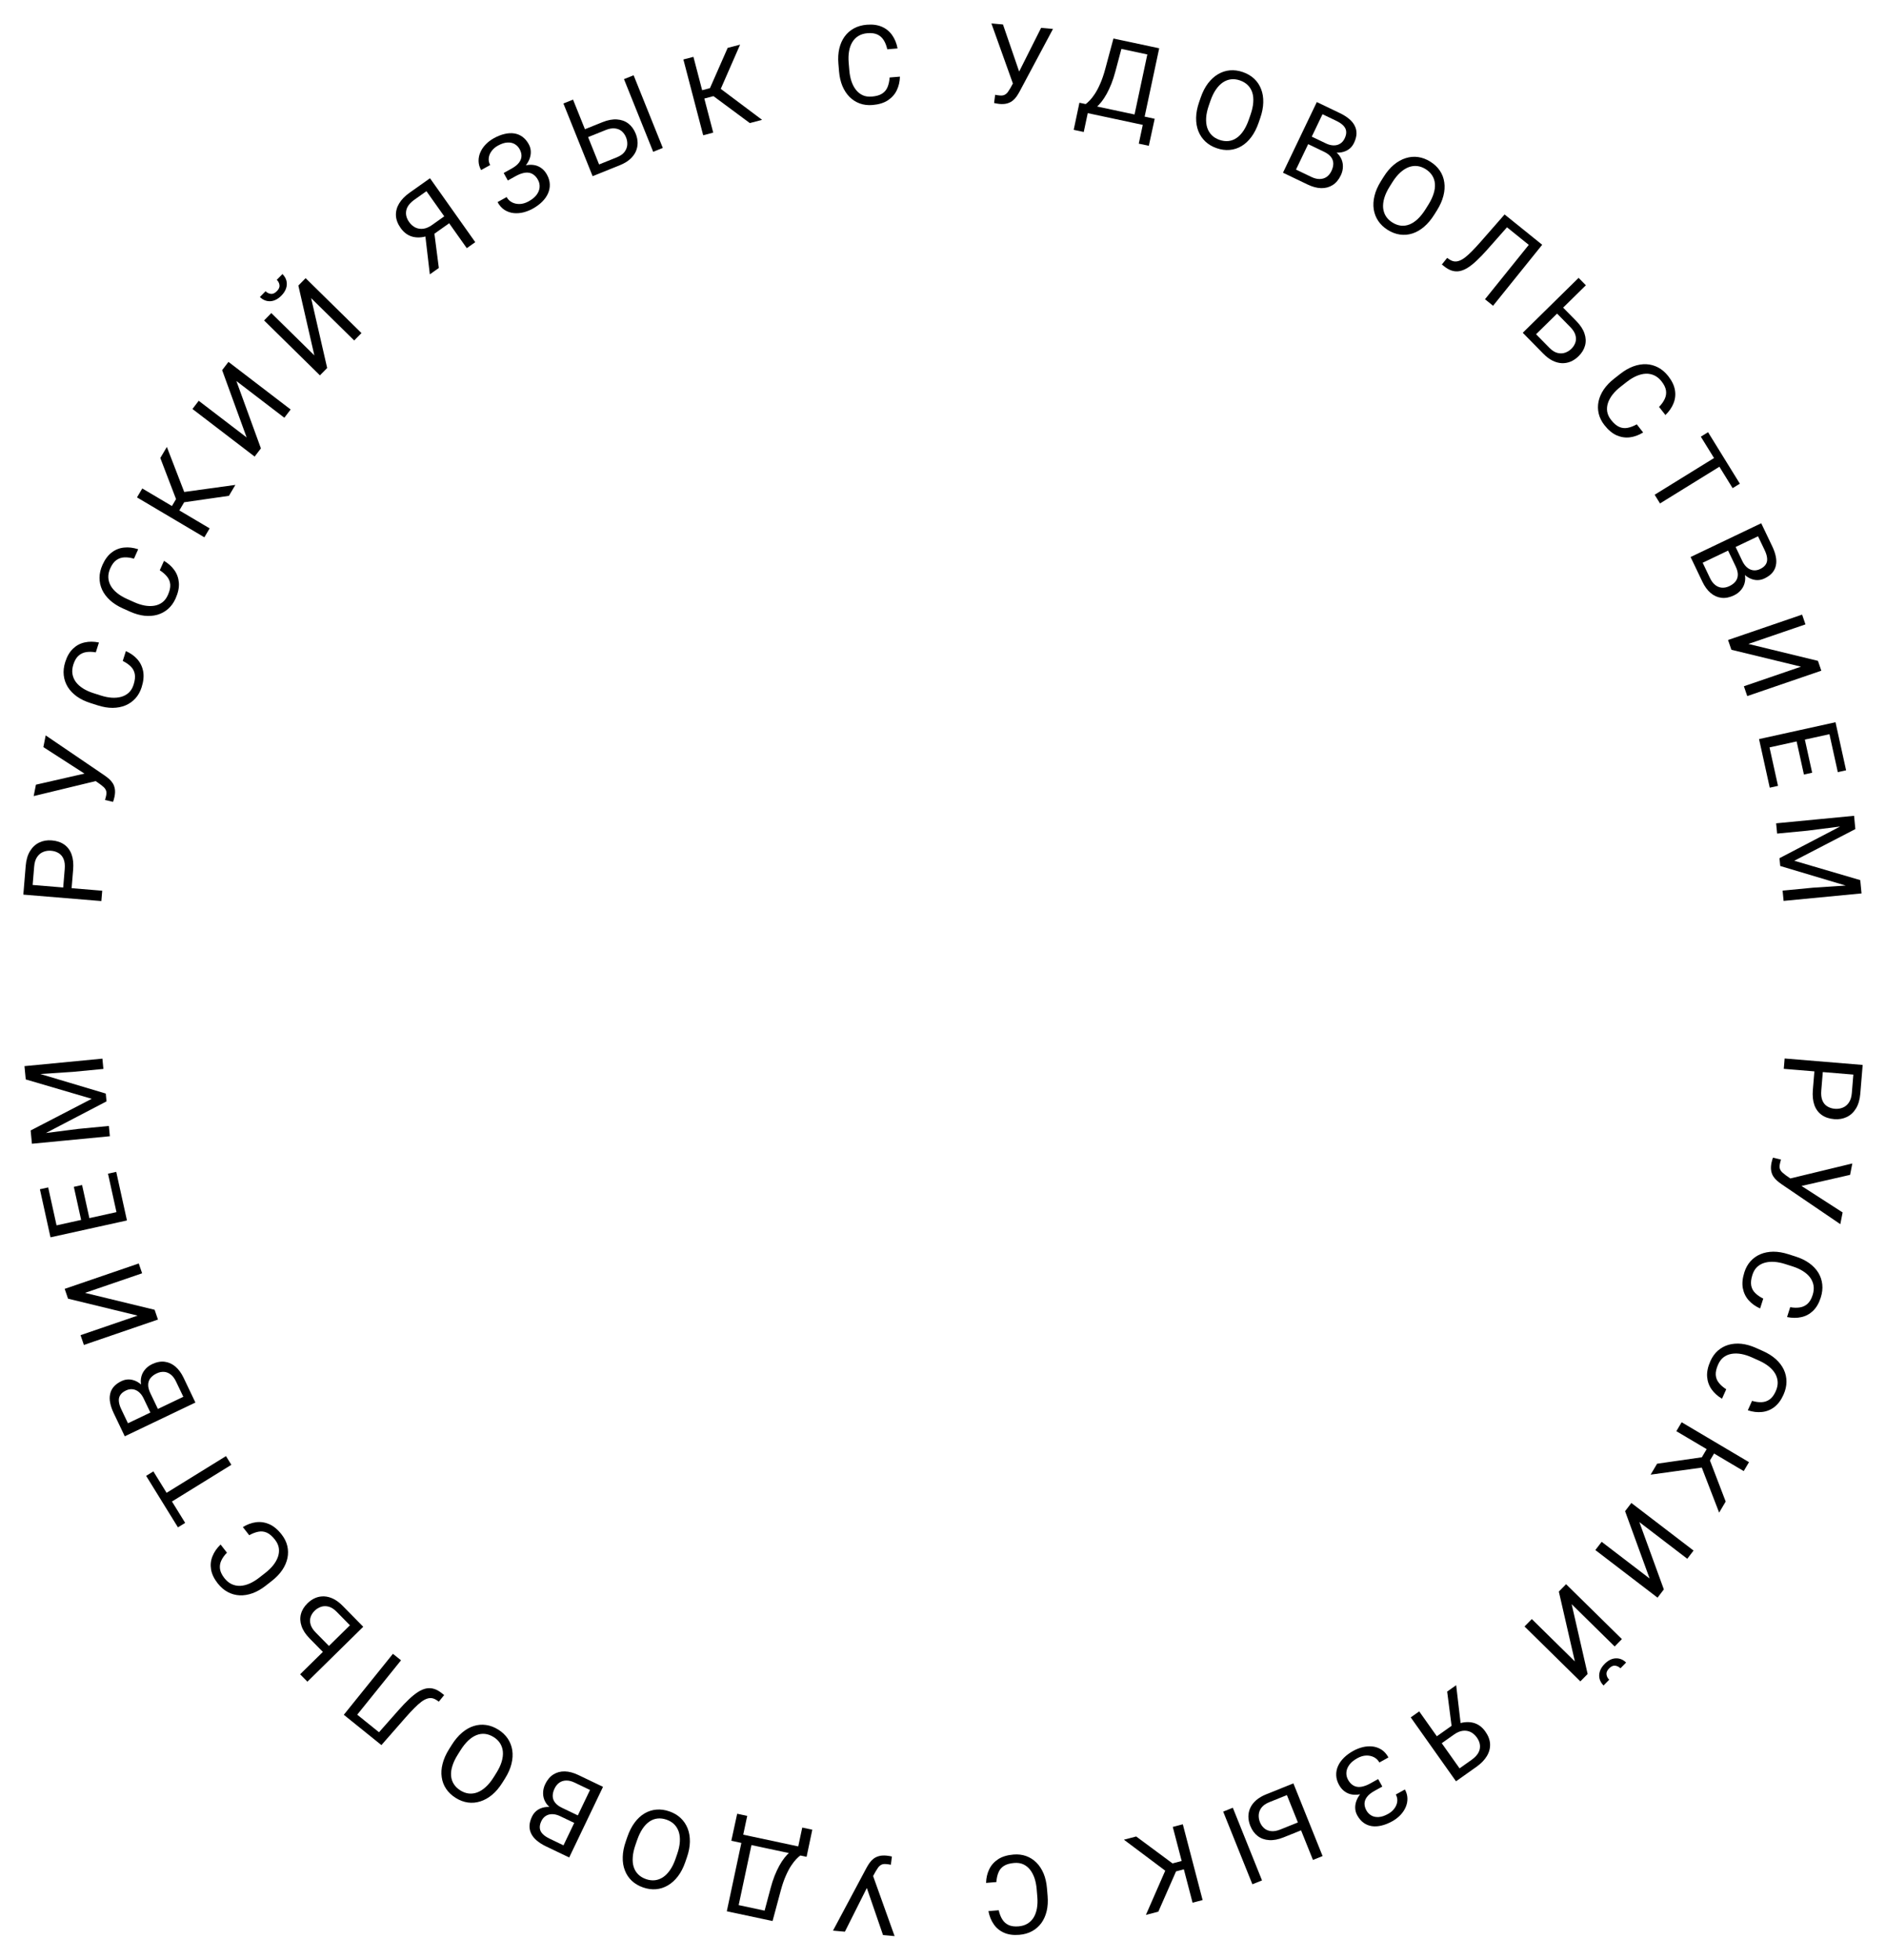 <?xml version="1.0" encoding="UTF-8"?> <svg xmlns="http://www.w3.org/2000/svg" width="411" height="427" viewBox="0 0 411 427" fill="none"><path d="M15.938 189.457L15.563 194L13.729 193.849L14.104 189.306C14.177 188.426 14.096 187.702 13.861 187.134C13.625 186.566 13.269 186.136 12.791 185.846C12.314 185.548 11.756 185.372 11.118 185.32C10.534 185.271 9.974 185.354 9.439 185.569C8.905 185.776 8.459 186.139 8.103 186.658C7.739 187.176 7.52 187.876 7.447 188.756L7.115 192.773L22.275 194.026L22.088 196.28L5.084 194.875L5.602 188.603C5.708 187.318 6.02 186.251 6.537 185.4C7.054 184.549 7.725 183.926 8.549 183.532C9.366 183.137 10.277 182.981 11.281 183.064C12.371 183.154 13.282 183.46 14.015 183.983C14.748 184.506 15.28 185.229 15.612 186.15C15.935 187.07 16.044 188.173 15.938 189.457Z" fill="black"></path><path d="M19.759 169.384L9.451 162.743L9.956 160.191L22.728 168.873C23.085 169.119 23.427 169.382 23.754 169.661C24.073 169.94 24.345 170.256 24.57 170.611C24.794 170.966 24.946 171.383 25.027 171.861C25.109 172.331 25.086 172.892 24.957 173.543C24.92 173.727 24.866 173.943 24.792 174.192C24.727 174.441 24.675 174.602 24.637 174.675L22.88 174.255C22.912 174.174 22.96 174.012 23.024 173.77C23.081 173.526 23.12 173.347 23.143 173.232C23.229 172.795 23.209 172.433 23.083 172.145C22.957 171.857 22.775 171.61 22.537 171.403C22.293 171.188 22.042 170.987 21.784 170.8L19.759 169.384ZM7.83 170.928L19.178 168.337L21.345 168.193L21.114 170.082L7.338 173.411L7.83 170.928Z" fill="black"></path><path d="M26.751 143.973L27.434 141.829C28.426 142.268 29.251 142.855 29.911 143.59C30.57 144.325 31 145.204 31.198 146.227C31.39 147.247 31.278 148.409 30.863 149.711C30.559 150.664 30.104 151.474 29.497 152.142C28.893 152.802 28.175 153.307 27.342 153.657C26.502 154.004 25.571 154.183 24.551 154.194C23.526 154.195 22.444 154.014 21.305 153.651L19.686 153.135C18.547 152.772 17.563 152.295 16.735 151.703C15.902 151.101 15.244 150.412 14.762 149.635C14.282 148.851 13.992 148 13.891 147.082C13.79 146.164 13.899 145.203 14.22 144.198C14.611 142.97 15.173 142.005 15.905 141.303C16.637 140.602 17.487 140.147 18.455 139.939C19.418 139.721 20.454 139.728 21.561 139.957L20.878 142.101C20.085 141.963 19.372 141.949 18.739 142.059C18.098 142.166 17.546 142.433 17.082 142.859C16.618 143.285 16.252 143.919 15.984 144.76C15.754 145.482 15.689 146.163 15.788 146.801C15.891 147.432 16.136 148.015 16.523 148.548C16.913 149.074 17.432 149.543 18.08 149.954C18.727 150.366 19.483 150.709 20.347 150.984L21.988 151.508C22.784 151.761 23.559 151.918 24.311 151.977C25.065 152.029 25.761 151.968 26.398 151.794C27.036 151.62 27.592 151.317 28.065 150.886C28.531 150.452 28.88 149.875 29.11 149.153C29.401 148.237 29.489 147.461 29.372 146.825C29.255 146.19 28.968 145.647 28.513 145.199C28.059 144.743 27.472 144.334 26.751 143.973Z" fill="black"></path><path d="M34.818 124.221L35.738 122.168C36.674 122.716 37.428 123.392 38.001 124.197C38.573 125.002 38.9 125.923 38.983 126.962C39.058 127.997 38.816 129.139 38.256 130.386C37.847 131.299 37.303 132.052 36.626 132.647C35.951 133.235 35.18 133.656 34.313 133.909C33.439 134.159 32.494 134.232 31.479 134.128C30.46 134.014 29.405 133.712 28.315 133.223L26.764 132.528C25.674 132.038 24.75 131.453 23.994 130.772C23.234 130.08 22.659 129.321 22.267 128.494C21.879 127.661 21.686 126.782 21.689 125.859C21.692 124.936 21.91 123.993 22.341 123.031C22.869 121.854 23.536 120.959 24.342 120.345C25.148 119.73 26.044 119.374 27.03 119.277C28.012 119.169 29.04 119.292 30.114 119.645L29.193 121.698C28.422 121.472 27.715 121.378 27.073 121.415C26.424 121.45 25.845 121.652 25.336 122.023C24.827 122.394 24.392 122.983 24.031 123.788C23.721 124.48 23.579 125.148 23.606 125.794C23.637 126.433 23.814 127.039 24.139 127.613C24.467 128.18 24.93 128.704 25.527 129.186C26.125 129.668 26.837 130.094 27.664 130.465L29.235 131.17C29.998 131.512 30.75 131.755 31.49 131.898C32.234 132.035 32.932 132.053 33.585 131.952C34.239 131.851 34.825 131.613 35.344 131.238C35.856 130.86 36.267 130.325 36.577 129.633C36.971 128.757 37.145 127.996 37.1 127.351C37.056 126.705 36.832 126.134 36.43 125.637C36.031 125.133 35.494 124.661 34.818 124.221Z" fill="black"></path><path d="M31.006 106.402L45.688 115.095L44.535 117.041L29.854 108.348L31.006 106.402ZM36.362 97.357L40.665 108.512L38.623 111.961L36.831 111.308L38.365 108.717L34.935 99.767L36.362 97.357ZM49.885 108.007L39.762 109.462L38.703 107.364L51.294 105.627L49.885 108.007Z" fill="black"></path><path d="M53.749 95.291L48.412 80.629L49.786 78.832L63.338 89.2L61.963 90.996L51.511 83L56.858 97.669L55.491 99.457L41.939 89.089L43.306 87.302L53.749 95.291Z" fill="black"></path><path d="M68.505 77.415L65.019 62.205L66.604 60.592L78.772 72.553L77.186 74.166L67.802 64.941L71.296 80.158L69.719 81.763L57.551 69.802L59.128 68.197L68.505 77.415ZM60.318 60.953L61.55 59.699C61.984 60.126 62.273 60.607 62.416 61.142C62.553 61.671 62.533 62.215 62.355 62.775C62.178 63.334 61.837 63.87 61.333 64.383C60.572 65.157 59.763 65.567 58.907 65.614C58.051 65.648 57.295 65.343 56.637 64.697L57.87 63.443C58.198 63.766 58.581 63.956 59.018 64.013C59.455 64.07 59.898 63.87 60.347 63.413C60.785 62.968 60.972 62.527 60.907 62.091C60.843 61.655 60.646 61.276 60.318 60.953Z" fill="black"></path><path d="M98.312 48.332L94.401 51.102L93.229 51.373C91.996 51.768 90.876 51.829 89.869 51.556C88.857 51.277 88.004 50.646 87.308 49.664C86.671 48.766 86.329 47.864 86.282 46.959C86.241 46.05 86.472 45.173 86.975 44.328C87.484 43.48 88.242 42.698 89.25 41.985L93.706 38.828L103.569 52.751L101.723 54.059L92.93 41.646L90.32 43.496C89.3 44.218 88.703 45.005 88.53 45.855C88.363 46.701 88.571 47.535 89.154 48.357C89.533 48.893 89.983 49.292 90.504 49.554C91.032 49.813 91.605 49.905 92.223 49.831C92.841 49.757 93.481 49.485 94.144 49.016L97.252 46.814L98.312 48.332ZM94.499 49.597L95.632 58.373L93.671 59.762L92.634 50.918L94.499 49.597Z" fill="black"></path><path d="M112.236 37.962L110.462 38.944L109.764 37.683L111.465 36.741C112.217 36.324 112.766 35.881 113.114 35.412C113.461 34.943 113.636 34.461 113.64 33.968C113.644 33.475 113.509 32.982 113.236 32.49C112.975 32.019 112.62 31.652 112.172 31.392C111.72 31.124 111.187 31.009 110.574 31.045C109.956 31.075 109.264 31.302 108.499 31.726C107.925 32.044 107.466 32.441 107.123 32.917C106.775 33.386 106.571 33.888 106.51 34.422C106.445 34.949 106.548 35.459 106.821 35.951L104.843 37.047C104.491 36.412 104.308 35.767 104.294 35.114C104.276 34.454 104.402 33.817 104.669 33.205C104.933 32.585 105.316 32.011 105.819 31.483C106.328 30.95 106.924 30.495 107.607 30.116C108.407 29.673 109.182 29.364 109.934 29.189C110.681 29.007 111.386 28.965 112.047 29.063C112.709 29.161 113.309 29.404 113.846 29.794C114.384 30.184 114.846 30.728 115.232 31.425C115.516 31.937 115.663 32.485 115.674 33.069C115.685 33.652 115.563 34.238 115.308 34.826C115.053 35.414 114.669 35.979 114.157 36.522C113.642 37.057 113.001 37.538 112.236 37.962ZM109.979 38.073L111.753 37.09C112.593 36.625 113.389 36.295 114.14 36.103C114.89 35.91 115.582 35.853 116.215 35.931C116.848 36.009 117.415 36.226 117.916 36.583C118.42 36.928 118.844 37.412 119.189 38.034C119.575 38.731 119.781 39.425 119.807 40.117C119.84 40.804 119.714 41.472 119.43 42.121C119.146 42.769 118.719 43.377 118.149 43.943C117.585 44.505 116.904 45.008 116.104 45.451C115.462 45.807 114.781 46.077 114.061 46.261C113.345 46.435 112.637 46.488 111.938 46.419C111.236 46.344 110.579 46.118 109.969 45.742C109.365 45.362 108.851 44.789 108.427 44.024L110.405 42.928C110.682 43.427 111.072 43.809 111.577 44.074C112.088 44.336 112.659 44.457 113.291 44.437C113.92 44.41 114.562 44.215 115.218 43.852C115.97 43.435 116.541 42.967 116.931 42.447C117.325 41.916 117.545 41.37 117.591 40.809C117.64 40.236 117.521 39.691 117.233 39.171C116.98 38.714 116.685 38.359 116.349 38.107C116.016 37.845 115.646 37.684 115.237 37.625C114.836 37.561 114.395 37.596 113.915 37.728C113.437 37.849 112.922 38.064 112.368 38.37L110.667 39.313L109.979 38.073Z" fill="black"></path><path d="M126.969 28.349L131.286 26.614C132.446 26.148 133.503 25.95 134.458 26.021C135.41 26.085 136.232 26.381 136.925 26.911C137.618 27.441 138.152 28.173 138.528 29.108C138.808 29.804 138.948 30.489 138.949 31.162C138.948 31.828 138.804 32.467 138.519 33.078C138.232 33.682 137.801 34.234 137.227 34.734C136.651 35.227 135.928 35.648 135.058 35.997L129.143 38.375L122.779 22.543L124.878 21.7L130.555 35.824L134.372 34.29C135.147 33.978 135.717 33.585 136.082 33.11C136.451 32.625 136.655 32.105 136.693 31.551C136.732 30.997 136.644 30.455 136.432 29.926C136.219 29.397 135.911 28.956 135.509 28.604C135.107 28.253 134.61 28.044 134.019 27.978C133.433 27.902 132.752 28.02 131.977 28.332L127.66 30.067L126.969 28.349ZM138.078 16.394L144.441 32.226L142.343 33.069L135.98 17.238L138.078 16.394Z" fill="black"></path><path d="M151.113 12.384L155.428 28.892L153.24 29.464L148.925 12.957L151.113 12.384ZM161.283 9.726L156.491 20.681L152.614 21.694L151.799 19.969L154.713 19.207L158.573 10.434L161.283 9.726ZM163.399 26.809L155.181 20.72L155.905 18.484L166.074 26.109L163.399 26.809Z" fill="black"></path><path d="M193.871 16.881L196.113 16.694C196.086 17.778 195.859 18.765 195.432 19.656C195.005 20.546 194.356 21.278 193.487 21.853C192.617 22.419 191.501 22.76 190.139 22.874C189.142 22.957 188.219 22.846 187.371 22.541C186.53 22.235 185.789 21.763 185.148 21.127C184.506 20.483 183.985 19.692 183.585 18.753C183.192 17.806 182.946 16.737 182.846 15.546L182.705 13.852C182.605 12.661 182.671 11.57 182.901 10.579C183.139 9.579 183.525 8.707 184.059 7.965C184.6 7.222 185.276 6.629 186.085 6.185C186.895 5.741 187.825 5.475 188.876 5.387C190.161 5.279 191.267 5.43 192.195 5.838C193.123 6.247 193.868 6.859 194.43 7.674C194.999 8.481 195.389 9.44 195.599 10.551L193.357 10.739C193.182 9.954 192.923 9.29 192.579 8.746C192.235 8.195 191.778 7.786 191.207 7.52C190.636 7.254 189.91 7.158 189.03 7.232C188.275 7.295 187.622 7.495 187.07 7.831C186.525 8.166 186.081 8.615 185.736 9.177C185.399 9.739 185.164 10.397 185.031 11.153C184.898 11.909 184.869 12.738 184.945 13.642L185.088 15.358C185.158 16.191 185.309 16.966 185.542 17.684C185.782 18.401 186.104 19.021 186.509 19.543C186.913 20.066 187.405 20.464 187.984 20.737C188.563 21.002 189.23 21.103 189.985 21.04C190.943 20.96 191.693 20.744 192.236 20.393C192.779 20.042 193.171 19.57 193.411 18.978C193.66 18.385 193.813 17.686 193.871 16.881Z" fill="black"></path><path d="M221.375 17.027L226.88 6.07L229.471 6.301L222.199 19.924C221.993 20.306 221.768 20.674 221.524 21.029C221.282 21.376 220.996 21.68 220.667 21.941C220.338 22.202 219.94 22.398 219.473 22.529C219.014 22.66 218.454 22.697 217.793 22.638C217.606 22.621 217.385 22.59 217.131 22.543C216.875 22.505 216.71 22.471 216.634 22.44L216.864 20.649C216.948 20.672 217.114 20.703 217.362 20.74C217.61 20.77 217.793 20.791 217.909 20.801C218.353 20.84 218.711 20.782 218.984 20.626C219.256 20.47 219.483 20.263 219.663 20.004C219.851 19.738 220.024 19.468 220.182 19.192L221.375 17.027ZM218.569 5.33L222.354 16.338L222.728 18.477L220.825 18.449L216.048 5.105L218.569 5.33Z" fill="black"></path><path d="M249.705 25.463L249.322 27.262L236.691 24.571L237.075 22.772L249.705 25.463ZM237.43 22.847L236.172 28.75L233.983 28.284L235.229 22.378L237.43 22.847ZM251.631 25.873L250.353 31.759L248.164 31.293L249.419 25.402L251.631 25.873ZM250.711 10.113L250.325 11.924L243.013 10.366L243.399 8.555L250.711 10.113ZM252.614 10.518L249.058 27.206L246.858 26.737L250.413 10.049L252.614 10.518ZM242.642 8.394L244.854 8.865L243.08 15.508C242.819 16.507 242.525 17.419 242.197 18.244C241.871 19.061 241.526 19.798 241.163 20.456C240.799 21.113 240.42 21.691 240.026 22.19C239.634 22.682 239.238 23.097 238.838 23.435C238.441 23.766 238.042 24.024 237.643 24.211C237.253 24.391 236.875 24.498 236.508 24.532L235.499 24.317L235.883 22.518L236.593 22.669C236.838 22.497 237.129 22.236 237.467 21.885C237.813 21.535 238.181 21.066 238.57 20.478C238.968 19.884 239.362 19.141 239.752 18.25C240.149 17.36 240.517 16.288 240.856 15.034L242.642 8.394Z" fill="black"></path><path d="M274.631 25.723L274.278 26.741C273.859 27.952 273.331 28.984 272.696 29.839C272.06 30.694 271.342 31.358 270.541 31.833C269.74 32.308 268.879 32.584 267.959 32.662C267.046 32.742 266.099 32.612 265.117 32.272C264.165 31.942 263.352 31.461 262.678 30.831C262.011 30.203 261.502 29.452 261.152 28.578C260.809 27.706 260.645 26.736 260.66 25.666C260.676 24.597 260.893 23.456 261.313 22.246L261.666 21.227C262.086 20.017 262.616 18.989 263.256 18.144C263.906 17.295 264.635 16.634 265.444 16.162C266.255 15.682 267.117 15.402 268.03 15.322C268.95 15.244 269.886 15.37 270.838 15.7C271.82 16.041 272.644 16.525 273.311 17.153C273.985 17.784 274.489 18.537 274.822 19.413C275.165 20.285 275.321 21.253 275.291 22.317C275.271 23.377 275.051 24.512 274.631 25.723ZM272.164 26.008L272.524 24.967C272.857 24.008 273.052 23.124 273.108 22.317C273.172 21.512 273.103 20.794 272.901 20.161C272.698 19.529 272.369 18.989 271.912 18.541C271.463 18.096 270.895 17.754 270.208 17.516C269.544 17.286 268.898 17.206 268.269 17.278C267.648 17.352 267.059 17.573 266.501 17.942C265.95 18.314 265.444 18.833 264.981 19.499C264.519 20.166 264.121 20.979 263.788 21.938L263.428 22.979C263.092 23.946 262.899 24.838 262.847 25.655C262.798 26.465 262.877 27.191 263.084 27.834C263.301 28.471 263.631 29.011 264.073 29.454C264.522 29.899 265.079 30.237 265.743 30.467C266.437 30.708 267.098 30.792 267.726 30.721C268.355 30.649 268.941 30.427 269.484 30.052C270.037 29.674 270.537 29.148 270.985 28.477C271.435 27.798 271.828 26.975 272.164 26.008Z" fill="black"></path><path d="M288.524 33.052L284.624 31.184L285.387 29.536L288.928 31.232C289.513 31.512 290.071 31.658 290.602 31.67C291.133 31.682 291.607 31.562 292.022 31.311C292.447 31.055 292.783 30.671 293.03 30.156C293.3 29.593 293.41 29.082 293.36 28.625C293.321 28.165 293.118 27.747 292.752 27.372C292.396 26.994 291.88 26.643 291.204 26.319L288.202 24.881L281.63 38.599L279.59 37.622L286.962 22.234L292.004 24.649C292.793 25.027 293.458 25.446 294.001 25.905C294.547 26.357 294.953 26.855 295.221 27.399C295.499 27.939 295.628 28.521 295.607 29.143C295.586 29.765 295.403 30.436 295.059 31.154C294.755 31.789 294.318 32.285 293.748 32.644C293.181 32.996 292.53 33.196 291.797 33.243C291.071 33.294 290.303 33.181 289.491 32.905L288.524 33.052ZM284.98 40.204L280.373 37.996L282.319 36.889L285.775 38.545C286.424 38.855 287.027 39.006 287.586 38.996C288.152 38.99 288.653 38.84 289.088 38.546C289.527 38.245 289.881 37.813 290.151 37.249C290.424 36.679 290.559 36.137 290.553 35.623C290.548 35.109 290.381 34.635 290.052 34.2C289.724 33.766 289.214 33.383 288.524 33.052L285.617 31.66L286.423 30.032L290.397 31.936L290.547 32.735C291.256 33.153 291.782 33.665 292.124 34.27C292.47 34.869 292.645 35.507 292.649 36.185C292.661 36.866 292.508 37.538 292.19 38.2C291.731 39.159 291.132 39.868 290.392 40.327C289.662 40.783 288.834 41.002 287.908 40.983C286.985 40.956 286.009 40.697 284.98 40.204Z" fill="black"></path><path d="M313.141 45.827L312.568 46.74C311.888 47.826 311.142 48.714 310.331 49.404C309.521 50.095 308.672 50.582 307.784 50.865C306.897 51.148 305.996 51.224 305.082 51.094C304.175 50.968 303.281 50.629 302.4 50.077C301.546 49.542 300.862 48.891 300.346 48.125C299.837 47.364 299.509 46.518 299.364 45.588C299.225 44.662 299.283 43.679 299.538 42.64C299.792 41.601 300.26 40.539 300.94 39.453L301.513 38.54C302.193 37.454 302.94 36.571 303.753 35.892C304.577 35.209 305.436 34.729 306.33 34.45C307.228 34.164 308.131 34.085 309.038 34.211C309.952 34.341 310.836 34.674 311.69 35.209C312.571 35.761 313.265 36.418 313.775 37.179C314.29 37.945 314.612 38.792 314.74 39.721C314.879 40.647 314.815 41.625 314.547 42.656C314.29 43.684 313.821 44.741 313.141 45.827ZM310.671 45.552L311.256 44.618C311.796 43.758 312.183 42.94 312.42 42.166C312.662 41.397 312.756 40.681 312.7 40.019C312.645 39.357 312.445 38.757 312.1 38.218C311.762 37.684 311.285 37.224 310.67 36.838C310.074 36.464 309.462 36.242 308.833 36.171C308.211 36.104 307.587 36.188 306.961 36.422C306.341 36.661 305.731 37.053 305.131 37.599C304.531 38.145 303.961 38.848 303.422 39.708L302.837 40.642C302.293 41.509 301.905 42.335 301.671 43.12C301.442 43.898 301.356 44.623 301.414 45.296C301.482 45.966 301.683 46.566 302.014 47.096C302.352 47.631 302.819 48.085 303.415 48.458C304.037 48.848 304.662 49.079 305.291 49.15C305.919 49.221 306.54 49.135 307.153 48.893C307.777 48.647 308.383 48.248 308.97 47.694C309.561 47.133 310.128 46.419 310.671 45.552Z" fill="black"></path><path d="M334.563 52.097L333.401 53.538L327.324 48.642L328.485 47.2L334.563 52.097ZM336.078 53.317L325.372 66.604L323.611 65.184L334.316 51.898L336.078 53.317ZM327.883 46.715L329.635 48.126L324.092 54.39C323.294 55.293 322.547 56.07 321.851 56.723C321.165 57.375 320.513 57.898 319.894 58.292C319.28 58.68 318.685 58.933 318.109 59.051C317.538 59.162 316.97 59.132 316.407 58.959C315.85 58.791 315.277 58.469 314.687 57.994L314.212 57.611L315.366 56.179L315.754 56.446C316.114 56.696 316.467 56.855 316.813 56.923C317.171 56.99 317.542 56.959 317.928 56.828C318.32 56.703 318.743 56.471 319.195 56.134C319.648 55.796 320.152 55.344 320.708 54.779C321.275 54.212 321.91 53.53 322.613 52.732L327.883 46.715Z" fill="black"></path><path d="M340.262 66.628L343.524 69.946C344.4 70.837 344.989 71.737 345.291 72.646C345.598 73.549 345.64 74.422 345.417 75.266C345.195 76.109 344.724 76.884 344.005 77.59C343.471 78.116 342.893 78.509 342.272 78.769C341.656 79.023 341.012 79.136 340.338 79.109C339.67 79.075 338.995 78.89 338.312 78.553C337.636 78.21 336.969 77.704 336.312 77.036L331.843 72.489L344.011 60.528L345.596 62.141L334.74 72.812L337.624 75.746C338.21 76.342 338.792 76.717 339.371 76.871C339.961 77.025 340.519 77.014 341.045 76.836C341.572 76.658 342.038 76.369 342.445 75.969C342.852 75.57 343.14 75.116 343.31 74.609C343.48 74.103 343.482 73.564 343.316 72.994C343.16 72.423 342.79 71.84 342.204 71.244L338.942 67.926L340.262 66.628Z" fill="black"></path><path d="M356.689 92.433L358.075 94.205C357.154 94.777 356.204 95.128 355.225 95.259C354.246 95.39 353.278 95.249 352.321 94.838C351.371 94.421 350.474 93.674 349.632 92.597C349.015 91.81 348.602 90.977 348.392 90.1C348.187 89.229 348.175 88.351 348.355 87.466C348.542 86.576 348.918 85.706 349.484 84.857C350.061 84.009 350.82 83.217 351.761 82.481L353.099 81.434C354.041 80.698 354.99 80.154 355.945 79.803C356.912 79.454 357.852 79.299 358.765 79.338C359.683 79.383 360.55 79.623 361.365 80.056C362.181 80.49 362.913 81.122 363.563 81.953C364.357 82.968 364.838 83.976 365.005 84.976C365.172 85.976 365.069 86.934 364.695 87.852C364.333 88.77 363.744 89.622 362.931 90.407L361.544 88.635C362.105 88.058 362.518 87.477 362.784 86.892C363.057 86.302 363.147 85.695 363.057 85.072C362.966 84.448 362.648 83.789 362.105 83.094C361.638 82.497 361.112 82.06 360.528 81.782C359.949 81.511 359.33 81.386 358.671 81.405C358.017 81.431 357.337 81.596 356.632 81.899C355.927 82.203 355.218 82.633 354.504 83.192L353.147 84.253C352.489 84.768 351.923 85.32 351.451 85.907C350.983 86.501 350.642 87.111 350.426 87.736C350.211 88.36 350.148 88.99 350.237 89.624C350.333 90.254 350.614 90.867 351.081 91.464C351.673 92.221 352.265 92.73 352.856 92.991C353.447 93.253 354.057 93.322 354.684 93.198C355.316 93.08 355.984 92.825 356.689 92.433Z" fill="black"></path><path d="M376.269 100.696L361.754 109.665L360.584 107.77L375.099 98.802L376.269 100.696ZM379.152 105.362L377.577 106.335L370.647 95.12L372.222 94.146L379.152 105.362Z" fill="black"></path><path d="M378.238 123.383L376.373 119.482L378.002 118.677L379.695 122.22C379.974 122.805 380.317 123.269 380.723 123.611C381.13 123.954 381.573 124.158 382.054 124.222C382.546 124.29 383.049 124.201 383.564 123.955C384.127 123.686 384.533 123.358 384.781 122.971C385.04 122.588 385.144 122.135 385.094 121.614C385.054 121.096 384.873 120.498 384.549 119.822L383.114 116.819L369.39 123.377L368.415 121.337L383.81 113.98L386.22 119.023C386.597 119.813 386.853 120.556 386.987 121.254C387.129 121.949 387.133 122.592 387 123.183C386.878 123.779 386.613 124.312 386.206 124.784C385.799 125.255 385.237 125.663 384.518 126.006C383.883 126.309 383.231 126.422 382.562 126.343C381.899 126.262 381.268 126.009 380.667 125.586C380.07 125.17 379.542 124.6 379.083 123.875L378.238 123.383ZM370.992 126.729L368.789 122.119L371 122.478L372.652 125.936C372.962 126.584 373.337 127.08 373.778 127.424C374.223 127.774 374.707 127.971 375.23 128.016C375.761 128.057 376.308 127.942 376.872 127.673C377.443 127.4 377.887 127.062 378.205 126.659C378.524 126.256 378.691 125.782 378.708 125.237C378.725 124.692 378.568 124.074 378.238 123.383L376.848 120.476L378.497 119.714L380.397 123.689L380.012 124.406C380.302 125.176 380.391 125.905 380.277 126.591C380.171 127.274 379.906 127.881 379.485 128.411C379.066 128.949 378.526 129.376 377.863 129.693C376.904 130.151 375.993 130.327 375.128 130.221C374.274 130.118 373.492 129.769 372.783 129.172C372.081 128.573 371.484 127.758 370.992 126.729Z" fill="black"></path><path d="M381.009 140.27L396.171 143.958L396.904 146.097L380.763 151.627L380.03 149.488L392.48 145.222L377.306 141.539L376.577 139.41L392.719 133.88L393.448 136.009L381.009 140.27Z" fill="black"></path><path d="M387.465 171.186L385.668 171.582L383.723 162.759L385.519 162.363L387.465 171.186ZM400.483 159.531L383.821 163.205L383.334 160.997L399.996 157.323L400.483 159.531ZM394.909 168.321L393.113 168.717L391.424 161.061L393.221 160.665L394.909 168.321ZM402.305 167.794L400.497 168.192L398.577 159.484L400.385 159.085L402.305 167.794Z" fill="black"></path><path d="M404.11 178.42L404.32 180.602L391.009 187.498L405.39 191.718L405.601 193.911L387.952 188.64L387.788 186.937L404.11 178.42ZM404.042 177.709L404.227 179.633L393.899 180.945L387.273 181.582L387.058 179.343L404.042 177.709ZM405.483 192.686L405.668 194.611L388.684 196.245L388.469 194.005L395.094 193.368L405.483 192.686Z" fill="black"></path><path d="M395.062 237.392L395.437 232.849L397.271 233.001L396.896 237.544C396.823 238.424 396.904 239.148 397.139 239.716C397.375 240.284 397.731 240.713 398.209 241.004C398.686 241.302 399.244 241.477 399.882 241.53C400.466 241.578 401.026 241.495 401.561 241.281C402.095 241.074 402.541 240.711 402.897 240.192C403.261 239.673 403.48 238.974 403.553 238.094L403.885 234.077L388.725 232.824L388.912 230.57L405.916 231.975L405.398 238.247C405.292 239.531 404.98 240.599 404.463 241.45C403.946 242.301 403.275 242.924 402.451 243.318C401.634 243.713 400.724 243.869 399.719 243.786C398.629 243.696 397.718 243.389 396.985 242.866C396.252 242.343 395.72 241.621 395.388 240.7C395.065 239.78 394.956 238.677 395.062 237.392Z" fill="black"></path><path d="M391.241 257.466L401.549 264.107L401.044 266.659L388.272 257.977C387.915 257.731 387.573 257.468 387.246 257.188C386.927 256.91 386.655 256.594 386.43 256.239C386.206 255.883 386.054 255.467 385.973 254.989C385.891 254.519 385.914 253.958 386.043 253.307C386.08 253.123 386.135 252.907 386.208 252.658C386.273 252.408 386.325 252.247 386.363 252.175L388.12 252.595C388.088 252.676 388.04 252.838 387.976 253.08C387.92 253.324 387.88 253.503 387.857 253.618C387.771 254.055 387.791 254.417 387.917 254.705C388.043 254.993 388.225 255.24 388.463 255.446C388.707 255.662 388.958 255.863 389.216 256.049L391.241 257.466ZM403.17 255.922L391.822 258.513L389.655 258.657L389.886 256.767L403.662 253.439L403.17 255.922Z" fill="black"></path><path d="M384.249 282.876L383.566 285.02C382.574 284.581 381.749 283.994 381.089 283.259C380.43 282.524 380.001 281.645 379.802 280.622C379.61 279.602 379.722 278.441 380.137 277.138C380.441 276.185 380.896 275.375 381.502 274.707C382.107 274.047 382.825 273.542 383.658 273.193C384.498 272.846 385.429 272.666 386.449 272.655C387.474 272.654 388.556 272.835 389.695 273.198L391.314 273.714C392.453 274.077 393.437 274.555 394.265 275.146C395.098 275.748 395.756 276.437 396.238 277.214C396.718 277.999 397.008 278.85 397.109 279.767C397.21 280.685 397.101 281.647 396.78 282.651C396.389 283.88 395.827 284.844 395.095 285.546C394.363 286.247 393.513 286.702 392.545 286.91C391.582 287.128 390.546 287.122 389.439 286.892L390.122 284.748C390.915 284.886 391.628 284.9 392.261 284.79C392.902 284.683 393.455 284.416 393.918 283.99C394.382 283.564 394.748 282.93 395.016 282.089C395.246 281.367 395.311 280.687 395.212 280.048C395.109 279.417 394.864 278.835 394.477 278.301C394.087 277.775 393.568 277.306 392.92 276.895C392.272 276.483 391.517 276.14 390.653 275.865L389.012 275.342C388.216 275.088 387.441 274.931 386.69 274.872C385.935 274.82 385.239 274.882 384.602 275.055C383.964 275.229 383.408 275.532 382.935 275.963C382.469 276.397 382.12 276.975 381.89 277.697C381.599 278.612 381.511 279.388 381.628 280.024C381.745 280.66 382.032 281.202 382.487 281.651C382.941 282.107 383.528 282.515 384.249 282.876Z" fill="black"></path><path d="M376.182 302.629L375.262 304.682C374.326 304.134 373.572 303.457 372.999 302.653C372.427 301.848 372.1 300.926 372.017 299.888C371.942 298.852 372.185 297.711 372.744 296.463C373.153 295.551 373.697 294.797 374.375 294.202C375.049 293.614 375.82 293.194 376.687 292.94C377.561 292.69 378.506 292.617 379.521 292.721C380.54 292.836 381.595 293.138 382.685 293.627L384.236 294.322C385.326 294.811 386.25 295.397 387.006 296.078C387.766 296.77 388.342 297.529 388.733 298.355C389.121 299.189 389.314 300.067 389.311 300.99C389.308 301.914 389.09 302.857 388.659 303.819C388.131 304.995 387.464 305.89 386.658 306.505C385.852 307.119 384.956 307.475 383.97 307.573C382.988 307.681 381.96 307.558 380.886 307.204L381.807 305.151C382.579 305.378 383.285 305.472 383.927 305.434C384.576 305.4 385.155 305.197 385.664 304.826C386.173 304.455 386.608 303.867 386.969 303.061C387.279 302.37 387.421 301.701 387.394 301.055C387.363 300.417 387.186 299.811 386.861 299.237C386.533 298.67 386.07 298.146 385.473 297.664C384.875 297.182 384.163 296.756 383.336 296.385L381.765 295.68C381.002 295.338 380.25 295.095 379.51 294.951C378.766 294.815 378.068 294.797 377.415 294.898C376.762 294.999 376.175 295.237 375.656 295.612C375.144 295.99 374.733 296.525 374.423 297.216C374.03 298.093 373.855 298.854 373.9 299.499C373.945 300.144 374.168 300.715 374.57 301.212C374.969 301.717 375.506 302.189 376.182 302.629Z" fill="black"></path><path d="M379.994 320.448L365.312 311.755L366.465 309.808L381.146 318.502L379.994 320.448ZM374.638 329.493L370.335 318.338L372.377 314.889L374.169 315.542L372.635 318.133L376.065 327.083L374.638 329.493ZM361.115 318.843L371.238 317.388L372.297 319.486L359.706 321.223L361.115 318.843Z" fill="black"></path><path d="M357.251 331.558L362.588 346.221L361.214 348.017L347.662 337.65L349.037 335.854L359.489 343.85L354.142 329.18L355.509 327.393L369.061 337.76L367.694 339.547L357.251 331.558Z" fill="black"></path><path d="M342.495 349.435L345.981 364.644L344.396 366.257L332.228 354.296L333.814 352.683L343.198 361.909L339.704 346.691L341.281 345.086L353.449 357.048L351.872 358.652L342.495 349.435ZM350.682 365.897L349.45 367.15C349.016 366.723 348.727 366.242 348.584 365.708C348.447 365.178 348.467 364.634 348.645 364.075C348.822 363.515 349.163 362.979 349.667 362.466C350.428 361.692 351.237 361.282 352.093 361.236C352.949 361.201 353.705 361.507 354.363 362.153L353.131 363.406C352.802 363.083 352.419 362.893 351.982 362.836C351.545 362.779 351.102 362.979 350.653 363.436C350.215 363.882 350.028 364.322 350.093 364.758C350.157 365.194 350.354 365.574 350.682 365.897Z" fill="black"></path><path d="M312.687 378.518L316.599 375.747L317.771 375.477C319.004 375.082 320.124 375.021 321.131 375.294C322.143 375.573 322.996 376.203 323.692 377.185C324.329 378.084 324.671 378.986 324.718 379.89C324.759 380.8 324.528 381.676 324.025 382.521C323.516 383.37 322.758 384.151 321.75 384.865L317.294 388.021L307.431 374.098L309.277 372.791L318.07 385.203L320.68 383.354C321.7 382.631 322.297 381.845 322.47 380.995C322.637 380.149 322.429 379.315 321.846 378.492C321.467 377.957 321.017 377.558 320.495 377.295C319.968 377.037 319.395 376.945 318.777 377.019C318.159 377.092 317.519 377.364 316.856 377.834L313.748 380.035L312.687 378.518ZM316.501 377.252L315.368 368.476L317.329 367.087L318.366 375.931L316.501 377.252Z" fill="black"></path><path d="M298.764 388.888L300.538 387.906L301.236 389.166L299.535 390.109C298.783 390.526 298.234 390.969 297.886 391.438C297.539 391.907 297.364 392.389 297.36 392.882C297.356 393.375 297.491 393.868 297.764 394.36C298.025 394.831 298.38 395.197 298.828 395.458C299.28 395.726 299.813 395.841 300.426 395.805C301.044 395.775 301.736 395.548 302.501 395.124C303.075 394.806 303.534 394.409 303.877 393.933C304.225 393.464 304.429 392.962 304.49 392.428C304.555 391.9 304.452 391.391 304.179 390.899L306.157 389.803C306.509 390.438 306.692 391.083 306.706 391.736C306.724 392.396 306.598 393.033 306.331 393.645C306.067 394.265 305.684 394.839 305.181 395.367C304.672 395.9 304.076 396.355 303.393 396.734C302.593 397.177 301.818 397.486 301.066 397.661C300.319 397.843 299.614 397.885 298.953 397.787C298.291 397.689 297.691 397.445 297.154 397.056C296.616 396.666 296.154 396.122 295.768 395.425C295.484 394.913 295.337 394.365 295.326 393.781C295.315 393.198 295.437 392.612 295.692 392.024C295.947 391.436 296.331 390.871 296.843 390.328C297.358 389.792 297.999 389.312 298.764 388.888ZM301.021 388.777L299.247 389.76C298.407 390.225 297.611 390.554 296.86 390.747C296.11 390.94 295.418 390.997 294.785 390.919C294.152 390.841 293.585 390.624 293.084 390.267C292.58 389.921 292.156 389.437 291.811 388.816C291.425 388.119 291.219 387.424 291.193 386.733C291.16 386.046 291.286 385.378 291.57 384.729C291.854 384.081 292.281 383.473 292.851 382.907C293.415 382.345 294.096 381.842 294.896 381.399C295.538 381.043 296.219 380.773 296.939 380.589C297.655 380.415 298.363 380.362 299.062 380.43C299.764 380.506 300.421 380.731 301.031 381.108C301.635 381.488 302.149 382.06 302.573 382.826L300.595 383.922C300.318 383.423 299.928 383.041 299.423 382.776C298.912 382.514 298.341 382.393 297.709 382.413C297.08 382.439 296.438 382.635 295.782 382.998C295.03 383.415 294.459 383.883 294.069 384.403C293.675 384.934 293.455 385.48 293.409 386.041C293.36 386.613 293.479 387.159 293.767 387.678C294.02 388.136 294.315 388.491 294.651 388.743C294.984 389.005 295.354 389.166 295.763 389.225C296.164 389.289 296.605 389.254 297.085 389.122C297.563 389 298.078 388.786 298.632 388.479L300.333 387.537L301.021 388.777Z" fill="black"></path><path d="M284.031 398.501L279.714 400.236C278.554 400.702 277.497 400.899 276.542 400.829C275.59 400.765 274.768 400.468 274.075 399.938C273.382 399.408 272.848 398.676 272.472 397.741C272.192 397.045 272.052 396.36 272.051 395.687C272.052 395.021 272.196 394.383 272.481 393.772C272.768 393.168 273.199 392.616 273.773 392.116C274.349 391.623 275.072 391.202 275.942 390.852L281.857 388.474L288.221 404.306L286.122 405.15L280.445 391.025L276.628 392.559C275.853 392.871 275.283 393.264 274.918 393.739C274.549 394.224 274.345 394.744 274.307 395.298C274.268 395.853 274.356 396.394 274.568 396.923C274.781 397.453 275.089 397.893 275.491 398.245C275.893 398.597 276.39 398.806 276.981 398.871C277.567 398.947 278.248 398.829 279.023 398.518L283.34 396.783L284.031 398.501ZM272.922 410.455L266.559 394.624L268.657 393.78L275.02 409.612L272.922 410.455Z" fill="black"></path><path d="M259.887 414.465L255.572 397.957L257.76 397.385L262.075 413.893L259.887 414.465ZM249.717 417.124L254.509 406.169L258.386 405.155L259.201 406.88L256.287 407.642L252.427 416.415L249.717 417.124ZM247.601 400.041L255.819 406.129L255.095 408.366L244.926 400.74L247.601 400.041Z" fill="black"></path><path d="M217.129 409.968L214.887 410.155C214.914 409.071 215.141 408.084 215.568 407.194C215.995 406.303 216.644 405.571 217.513 404.997C218.383 404.43 219.499 404.09 220.861 403.976C221.858 403.892 222.781 404.003 223.629 404.309C224.47 404.615 225.211 405.086 225.852 405.722C226.494 406.366 227.015 407.158 227.415 408.096C227.808 409.043 228.054 410.113 228.154 411.304L228.295 412.997C228.395 414.188 228.329 415.279 228.099 416.271C227.861 417.271 227.475 418.142 226.941 418.884C226.4 419.627 225.724 420.221 224.915 420.665C224.105 421.109 223.175 421.375 222.124 421.463C220.839 421.57 219.733 421.42 218.805 421.011C217.877 420.603 217.132 419.991 216.57 419.175C216.001 418.368 215.611 417.409 215.401 416.298L217.643 416.11C217.818 416.895 218.077 417.56 218.421 418.103C218.765 418.655 219.222 419.063 219.793 419.329C220.364 419.595 221.09 419.691 221.97 419.618C222.725 419.554 223.378 419.355 223.93 419.018C224.475 418.683 224.919 418.234 225.264 417.672C225.601 417.111 225.836 416.452 225.969 415.696C226.102 414.94 226.131 414.111 226.055 413.208L225.912 411.491C225.842 410.658 225.691 409.883 225.458 409.165C225.218 408.449 224.896 407.829 224.491 407.306C224.087 406.783 223.595 406.385 223.016 406.112C222.437 405.847 221.77 405.746 221.015 405.809C220.057 405.889 219.307 406.105 218.764 406.456C218.221 406.807 217.829 407.279 217.589 407.871C217.34 408.465 217.187 409.163 217.129 409.968Z" fill="black"></path><path d="M189.625 409.822L184.12 420.78L181.529 420.549L188.801 406.925C189.007 406.544 189.232 406.175 189.476 405.821C189.718 405.474 190.004 405.17 190.333 404.909C190.662 404.648 191.06 404.452 191.527 404.321C191.986 404.189 192.546 404.153 193.207 404.212C193.394 404.228 193.615 404.26 193.869 404.306C194.125 404.344 194.29 404.379 194.366 404.409L194.136 406.2C194.052 406.177 193.886 406.147 193.638 406.109C193.39 406.079 193.207 406.059 193.091 406.048C192.647 406.009 192.289 406.067 192.016 406.223C191.744 406.379 191.517 406.587 191.337 406.845C191.149 407.111 190.976 407.382 190.818 407.658L189.625 409.822ZM192.431 421.52L188.646 410.512L188.272 408.372L190.175 408.401L194.952 421.744L192.431 421.52Z" fill="black"></path><path d="M161.295 401.387L161.678 399.588L174.309 402.279L173.925 404.078L161.295 401.387ZM173.57 404.002L174.828 398.1L177.017 398.566L175.771 404.471L173.57 404.002ZM159.369 400.977L160.647 395.09L162.836 395.557L161.581 401.448L159.369 400.977ZM160.289 416.737L160.675 414.926L167.987 416.484L167.601 418.295L160.289 416.737ZM158.386 416.332L161.942 399.644L164.142 400.113L160.587 416.801L158.386 416.332ZM168.358 418.456L166.146 417.985L167.92 411.342C168.181 410.343 168.475 409.431 168.803 408.606C169.129 407.789 169.474 407.052 169.837 406.394C170.201 405.737 170.58 405.159 170.974 404.659C171.366 404.168 171.762 403.753 172.162 403.415C172.559 403.084 172.958 402.826 173.357 402.639C173.747 402.459 174.125 402.352 174.492 402.318L175.501 402.533L175.117 404.332L174.407 404.181C174.162 404.352 173.871 404.614 173.533 404.965C173.187 405.315 172.819 405.784 172.43 406.372C172.032 406.966 171.638 407.709 171.248 408.6C170.851 409.49 170.483 410.562 170.144 411.816L168.358 418.456Z" fill="black"></path><path d="M136.369 401.127L136.722 400.108C137.141 398.898 137.669 397.865 138.304 397.011C138.94 396.156 139.658 395.491 140.459 395.017C141.26 394.542 142.121 394.266 143.041 394.188C143.954 394.107 144.901 394.237 145.883 394.578C146.835 394.908 147.648 395.388 148.322 396.019C148.989 396.647 149.498 397.398 149.848 398.272C150.191 399.143 150.355 400.114 150.34 401.183C150.324 402.253 150.107 403.393 149.687 404.604L149.334 405.622C148.914 406.833 148.384 407.86 147.744 408.705C147.094 409.555 146.365 410.216 145.556 410.688C144.745 411.167 143.883 411.447 142.97 411.528C142.05 411.606 141.114 411.479 140.162 411.149C139.18 410.809 138.356 410.325 137.689 409.697C137.015 409.066 136.511 408.312 136.178 407.436C135.835 406.565 135.679 405.597 135.709 404.533C135.729 403.473 135.949 402.338 136.369 401.127ZM138.836 400.842L138.476 401.882C138.143 402.842 137.948 403.725 137.892 404.533C137.828 405.337 137.897 406.056 138.099 406.688C138.302 407.321 138.631 407.861 139.088 408.309C139.537 408.754 140.105 409.095 140.792 409.333C141.456 409.564 142.102 409.643 142.731 409.572C143.352 409.498 143.941 409.276 144.499 408.907C145.05 408.536 145.556 408.017 146.019 407.35C146.481 406.684 146.879 405.871 147.212 404.911L147.572 403.87C147.908 402.903 148.101 402.011 148.153 401.194C148.202 400.384 148.123 399.658 147.916 399.016C147.699 398.378 147.369 397.838 146.927 397.396C146.478 396.95 145.921 396.613 145.257 396.382C144.563 396.142 143.902 396.057 143.274 396.129C142.645 396.2 142.059 396.423 141.516 396.797C140.963 397.176 140.463 397.701 140.015 398.373C139.565 399.052 139.172 399.875 138.836 400.842Z" fill="black"></path><path d="M122.476 393.797L126.376 395.666L125.613 397.314L122.072 395.618C121.487 395.338 120.929 395.192 120.398 395.18C119.867 395.168 119.393 395.287 118.978 395.539C118.553 395.794 118.217 396.179 117.97 396.693C117.7 397.257 117.59 397.767 117.64 398.224C117.679 398.685 117.882 399.103 118.248 399.477C118.604 399.856 119.12 400.207 119.796 400.531L122.798 401.969L129.37 388.251L131.41 389.228L124.038 404.616L118.996 402.201C118.207 401.823 117.542 401.404 116.999 400.945C116.453 400.493 116.047 399.995 115.779 399.451C115.501 398.91 115.372 398.329 115.393 397.707C115.414 397.084 115.597 396.414 115.941 395.695C116.245 395.061 116.682 394.564 117.252 394.205C117.819 393.853 118.47 393.654 119.203 393.606C119.929 393.556 120.697 393.668 121.509 393.945L122.476 393.797ZM126.02 386.646L130.627 388.853L128.681 389.961L125.225 388.305C124.576 387.995 123.973 387.844 123.414 387.853C122.848 387.859 122.347 388.009 121.912 388.303C121.473 388.604 121.119 389.037 120.849 389.6C120.576 390.171 120.441 390.713 120.447 391.227C120.452 391.74 120.619 392.214 120.948 392.649C121.276 393.084 121.786 393.467 122.476 393.797L125.383 395.19L124.577 396.818L120.603 394.914L120.453 394.115C119.744 393.697 119.218 393.185 118.876 392.579C118.53 391.981 118.355 391.342 118.351 390.664C118.339 389.983 118.492 389.312 118.81 388.649C119.269 387.691 119.868 386.982 120.608 386.522C121.338 386.066 122.166 385.848 123.092 385.867C124.015 385.893 124.991 386.153 126.02 386.646Z" fill="black"></path><path d="M97.859 381.023L98.432 380.11C99.112 379.024 99.858 378.136 100.669 377.445C101.479 376.755 102.328 376.268 103.216 375.985C104.103 375.702 105.004 375.626 105.918 375.756C106.825 375.882 107.719 376.221 108.6 376.773C109.454 377.308 110.138 377.959 110.654 378.724C111.163 379.486 111.491 380.332 111.636 381.262C111.775 382.188 111.717 383.171 111.462 384.21C111.208 385.249 110.74 386.311 110.06 387.397L109.487 388.31C108.807 389.396 108.06 390.279 107.247 390.958C106.423 391.641 105.564 392.121 104.67 392.4C103.772 392.685 102.869 392.765 101.962 392.639C101.048 392.509 100.164 392.176 99.31 391.641C98.429 391.089 97.735 390.432 97.225 389.671C96.71 388.905 96.388 388.058 96.26 387.129C96.121 386.203 96.185 385.225 96.453 384.194C96.71 383.166 97.179 382.109 97.859 381.023ZM100.329 381.298L99.744 382.232C99.204 383.092 98.817 383.91 98.58 384.684C98.338 385.453 98.244 386.169 98.3 386.831C98.355 387.493 98.555 388.093 98.9 388.632C99.238 389.166 99.715 389.626 100.33 390.012C100.926 390.386 101.538 390.608 102.167 390.679C102.789 390.746 103.413 390.662 104.039 390.428C104.659 390.189 105.269 389.797 105.869 389.251C106.469 388.705 107.039 388.002 107.578 387.142L108.163 386.208C108.707 385.341 109.095 384.515 109.329 383.73C109.558 382.952 109.644 382.227 109.586 381.554C109.518 380.884 109.317 380.284 108.986 379.753C108.648 379.219 108.181 378.765 107.585 378.392C106.963 378.002 106.338 377.771 105.709 377.7C105.081 377.629 104.46 377.715 103.847 377.957C103.223 378.202 102.617 378.602 102.03 379.156C101.439 379.717 100.872 380.431 100.329 381.298Z" fill="black"></path><path d="M76.437 374.753L77.599 373.311L83.676 378.208L82.515 379.65L76.437 374.753ZM74.922 373.532L85.628 360.246L87.389 361.665L76.684 374.951L74.922 373.532ZM83.117 380.135L81.365 378.723L86.908 372.46C87.706 371.557 88.453 370.779 89.149 370.127C89.835 369.475 90.487 368.952 91.106 368.558C91.72 368.169 92.315 367.916 92.891 367.799C93.462 367.687 94.03 367.718 94.593 367.891C95.15 368.059 95.723 368.38 96.313 368.856L96.788 369.238L95.633 370.671L95.246 370.404C94.886 370.154 94.533 369.995 94.187 369.926C93.829 369.859 93.458 369.891 93.072 370.021C92.68 370.147 92.257 370.378 91.805 370.716C91.352 371.054 90.848 371.505 90.292 372.071C89.725 372.637 89.09 373.319 88.387 374.117L83.117 380.135Z" fill="black"></path><path d="M70.737 360.221L67.476 356.904C66.6 356.012 66.011 355.112 65.709 354.204C65.402 353.301 65.36 352.427 65.582 351.584C65.805 350.741 66.276 349.966 66.995 349.259C67.529 348.733 68.107 348.341 68.728 348.081C69.344 347.826 69.988 347.713 70.662 347.741C71.33 347.774 72.005 347.96 72.688 348.297C73.364 348.64 74.031 349.145 74.688 349.814L79.157 354.36L66.989 366.321L65.404 364.709L76.26 354.037L73.376 351.104C72.79 350.508 72.208 350.133 71.629 349.978C71.039 349.824 70.481 349.836 69.955 350.014C69.428 350.192 68.962 350.48 68.555 350.88C68.148 351.28 67.86 351.733 67.69 352.24C67.52 352.747 67.518 353.286 67.684 353.856C67.84 354.426 68.21 355.01 68.796 355.606L72.058 358.923L70.737 360.221Z" fill="black"></path><path d="M54.311 334.417L52.925 332.645C53.846 332.073 54.796 331.721 55.775 331.59C56.754 331.46 57.722 331.6 58.679 332.012C59.63 332.429 60.526 333.175 61.368 334.252C61.984 335.04 62.398 335.872 62.608 336.75C62.813 337.621 62.825 338.499 62.645 339.384C62.458 340.274 62.082 341.143 61.516 341.992C60.94 342.84 60.18 343.632 59.239 344.369L57.901 345.416C56.959 346.152 56.011 346.696 55.055 347.046C54.088 347.396 53.148 347.551 52.235 347.512C51.317 347.466 50.45 347.227 49.635 346.793C48.819 346.36 48.087 345.727 47.437 344.897C46.643 343.881 46.162 342.874 45.995 341.874C45.828 340.874 45.931 339.915 46.305 338.998C46.667 338.08 47.256 337.228 48.069 336.442L49.456 338.215C48.895 338.792 48.482 339.373 48.216 339.958C47.943 340.548 47.853 341.155 47.943 341.778C48.034 342.401 48.352 343.061 48.895 343.756C49.362 344.353 49.888 344.79 50.472 345.067C51.051 345.338 51.67 345.464 52.329 345.444C52.983 345.419 53.663 345.254 54.368 344.951C55.073 344.647 55.782 344.216 56.496 343.658L57.853 342.597C58.511 342.082 59.077 341.53 59.549 340.942C60.017 340.348 60.358 339.739 60.574 339.114C60.789 338.489 60.852 337.86 60.763 337.225C60.667 336.596 60.386 335.983 59.919 335.386C59.327 334.629 58.736 334.12 58.144 333.858C57.553 333.597 56.943 333.528 56.316 333.652C55.684 333.769 55.016 334.024 54.311 334.417Z" fill="black"></path><path d="M34.731 326.153L49.246 317.185L50.416 319.079L35.901 328.047L34.731 326.153ZM31.848 321.488L33.423 320.514L40.353 331.73L38.778 332.703L31.848 321.488Z" fill="black"></path><path d="M32.762 303.466L34.627 307.368L32.998 308.172L31.305 304.63C31.026 304.045 30.683 303.581 30.276 303.238C29.87 302.896 29.427 302.692 28.946 302.628C28.454 302.559 27.951 302.648 27.436 302.894C26.873 303.164 26.467 303.492 26.219 303.879C25.96 304.262 25.856 304.714 25.906 305.236C25.946 305.754 26.127 306.351 26.451 307.028L27.886 310.031L41.61 303.472L42.585 305.513L27.19 312.87L24.78 307.826C24.403 307.037 24.147 306.293 24.013 305.595C23.871 304.901 23.867 304.258 24 303.666C24.122 303.071 24.387 302.537 24.794 302.066C25.201 301.594 25.763 301.187 26.482 300.843C27.117 300.54 27.769 300.428 28.438 300.506C29.101 300.588 29.732 300.84 30.333 301.263C30.93 301.679 31.458 302.25 31.917 302.974L32.762 303.466ZM40.008 300.12L42.211 304.73L40.001 304.371L38.348 300.914C38.038 300.265 37.663 299.769 37.222 299.426C36.777 299.076 36.293 298.878 35.77 298.834C35.239 298.793 34.692 298.907 34.128 299.177C33.557 299.45 33.113 299.788 32.794 300.191C32.476 300.594 32.309 301.068 32.292 301.613C32.275 302.158 32.432 302.775 32.762 303.466L34.152 306.374L32.503 307.136L30.603 303.16L30.988 302.444C30.698 301.673 30.609 300.945 30.723 300.259C30.829 299.576 31.094 298.969 31.515 298.438C31.934 297.901 32.474 297.473 33.137 297.157C34.096 296.699 35.007 296.523 35.872 296.629C36.726 296.732 37.508 297.081 38.217 297.677C38.919 298.277 39.516 299.091 40.008 300.12Z" fill="black"></path><path d="M29.991 286.579L14.829 282.892L14.096 280.752L30.237 275.222L30.97 277.362L18.52 281.627L33.694 285.311L34.423 287.439L18.281 292.969L17.552 290.841L29.991 286.579Z" fill="black"></path><path d="M23.535 255.664L25.332 255.268L27.277 264.091L25.481 264.487L23.535 255.664ZM10.517 267.319L27.179 263.645L27.666 265.853L11.004 269.527L10.517 267.319ZM16.091 258.529L17.887 258.133L19.576 265.789L17.779 266.185L16.091 258.529ZM8.695 259.056L10.503 258.657L12.423 267.366L10.615 267.765L8.695 259.056Z" fill="black"></path><path d="M6.89 248.429L6.68 246.248L19.991 239.352L5.61 235.131L5.399 232.938L23.048 238.21L23.212 239.913L6.89 248.429ZM6.958 249.141L6.773 247.216L17.101 245.904L23.727 245.267L23.942 247.507L6.958 249.141ZM5.517 234.163L5.332 232.238L22.316 230.604L22.531 232.844L15.906 233.481L5.517 234.163Z" fill="black"></path></svg> 